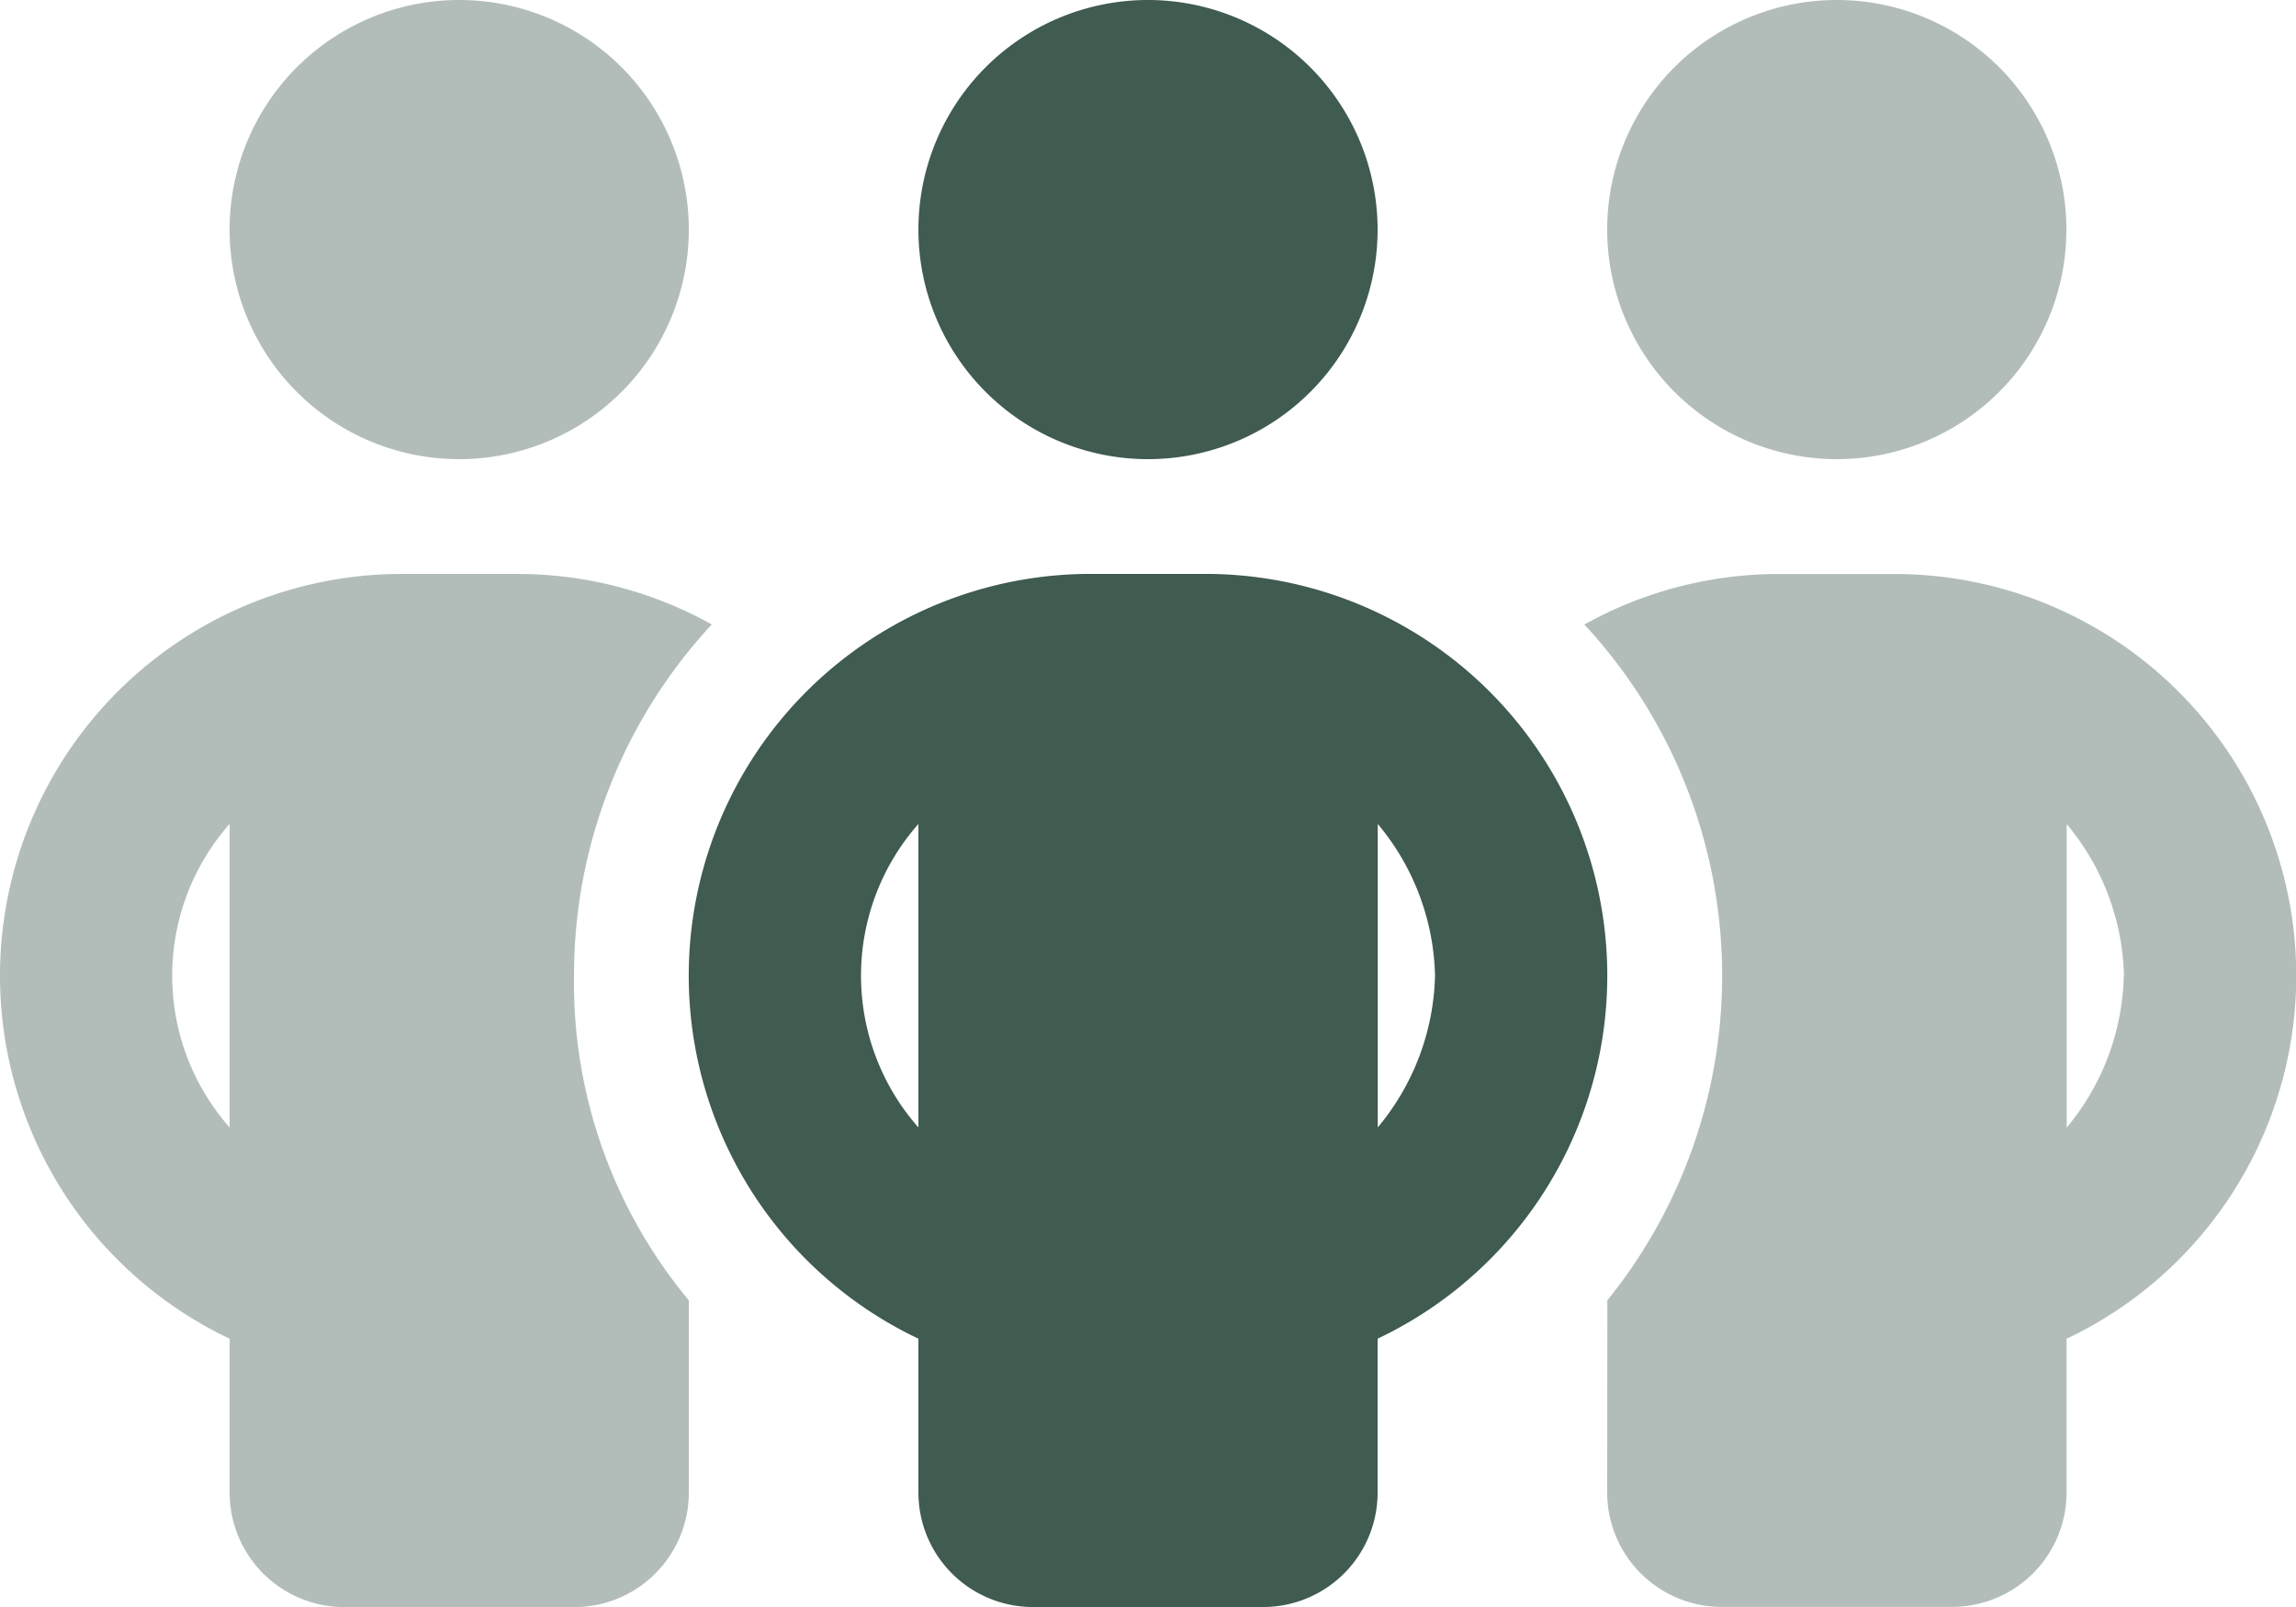 <?xml version="1.0" encoding="UTF-8"?>
<svg xmlns="http://www.w3.org/2000/svg" width="68.159" height="47.711" viewBox="0 0 68.159 47.711">
  <g id="people-group" transform="translate(0 -32)">
    <path id="Path_965" data-name="Path 965" d="M212.448,38.816A6.816,6.816,0,1,1,205.632,32,6.822,6.822,0,0,1,212.448,38.816Zm0,37.488a3.4,3.4,0,0,1-3.408,3.408h-6.816a3.4,3.4,0,0,1-3.408-3.408V71.745a11.928,11.928,0,0,1,5.112-22.706h3.408a11.928,11.928,0,0,1,5.112,22.706ZM198.816,56.463a6.807,6.807,0,0,0,0,9.01Zm15.336,4.5a7.264,7.264,0,0,0-1.7-4.5v9.01A7.288,7.288,0,0,0,214.152,60.968Z" transform="translate(-171.552)" fill="#405b50"></path>
    <path id="Path_966" data-name="Path 966" d="M6.816,38.816a6.816,6.816,0,1,1,6.816,6.816A6.815,6.815,0,0,1,6.816,38.816Zm13.632,31.79v5.7a3.4,3.4,0,0,1-3.408,3.408H10.224A3.406,3.406,0,0,1,6.816,76.3V71.745A11.928,11.928,0,0,1,11.928,49.04h3.408a11.849,11.849,0,0,1,5.794,1.5,15.3,15.3,0,0,0-4.09,10.426A14.735,14.735,0,0,0,20.448,70.606ZM6.816,65.473v-9.01a6.807,6.807,0,0,0,0,9.01Zm40.9,5.133a15.334,15.334,0,0,0-.682-20.064,11.849,11.849,0,0,1,5.794-1.5h3.408a11.928,11.928,0,0,1,5.112,22.706V76.3a3.4,3.4,0,0,1-3.408,3.408H51.119A3.4,3.4,0,0,1,47.711,76.3Zm15.336-9.638a7.264,7.264,0,0,0-1.7-4.5v9.01A7.288,7.288,0,0,0,63.047,60.968ZM47.711,38.816a6.816,6.816,0,1,1,6.816,6.816A6.819,6.819,0,0,1,47.711,38.816Z" fill="#405b50" opacity="0.4"></path>
  </g>
</svg>
